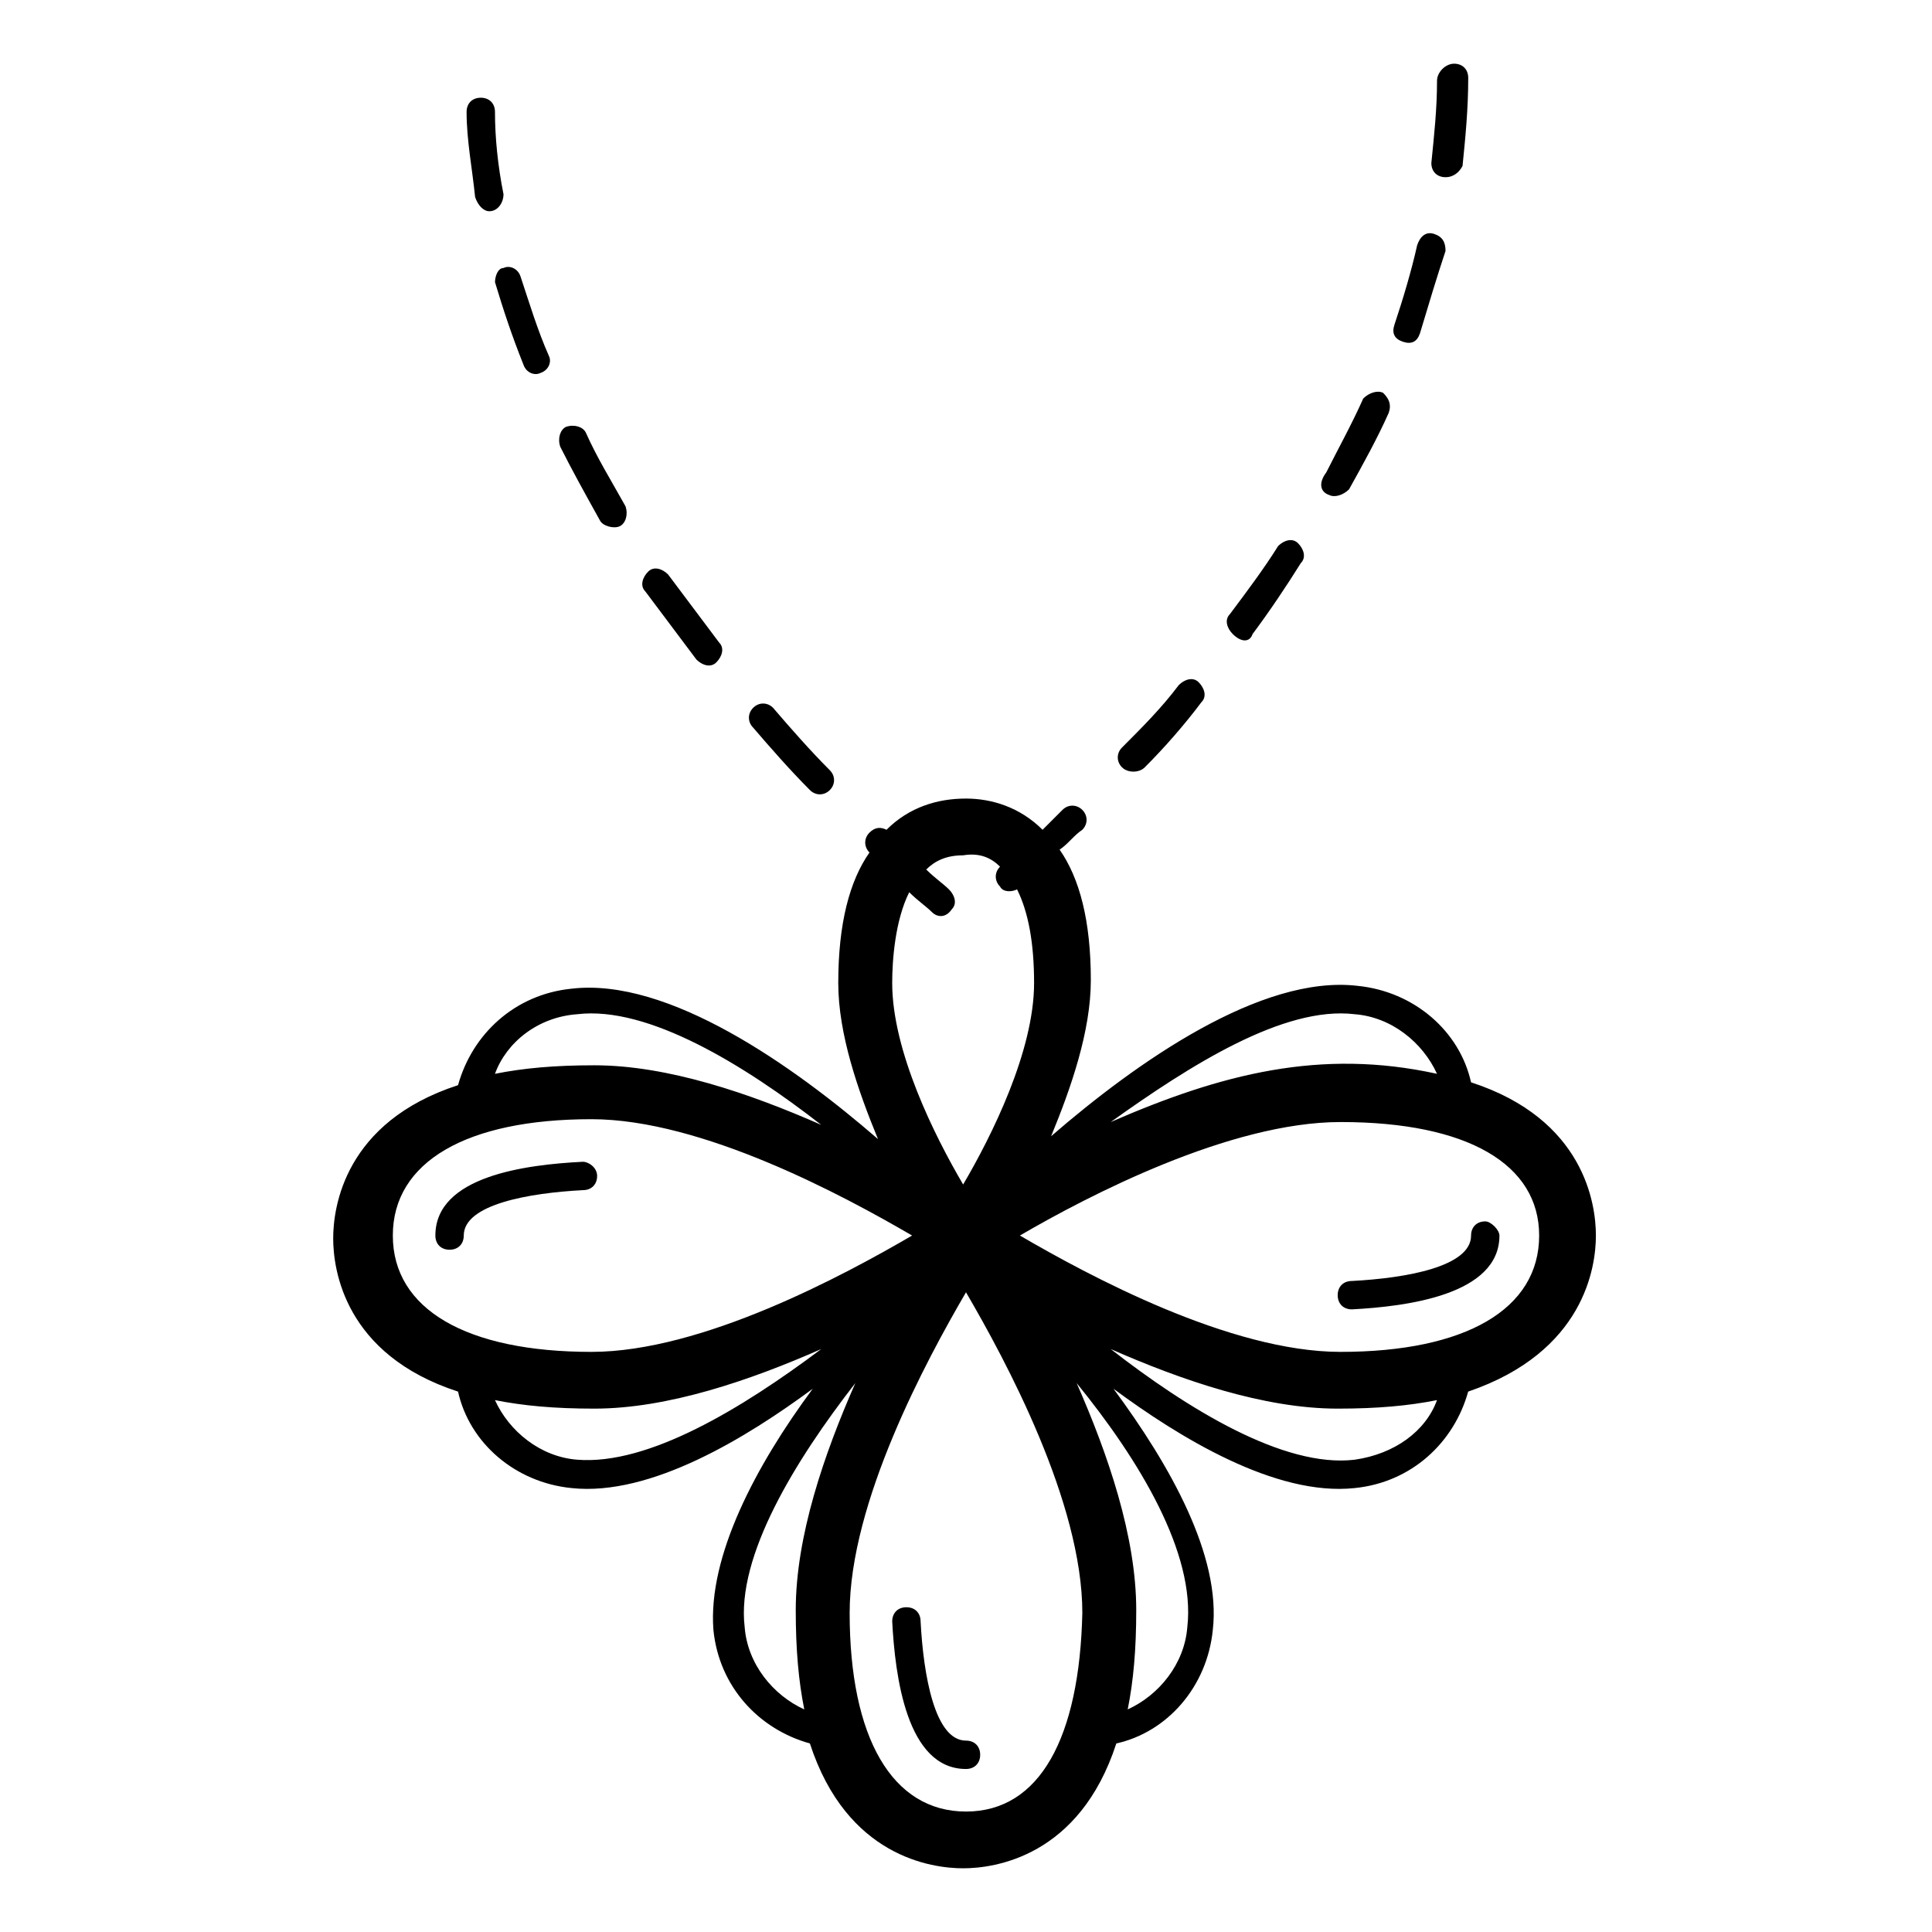 <?xml version="1.0" encoding="UTF-8"?>
<!-- Uploaded to: ICON Repo, www.iconrepo.com, Generator: ICON Repo Mixer Tools -->
<svg fill="#000000" width="800px" height="800px" version="1.1" viewBox="144 144 512 512" xmlns="http://www.w3.org/2000/svg">
 <g>
  <path d="m298.48 451.88c-15.039 0.754-39.102 3.762-39.102 19.551 0 2.258 1.504 3.762 3.762 3.762 2.258 0 3.762-1.504 3.762-3.762 0-8.273 17.297-11.281 31.582-12.031 2.258 0 3.762-1.504 3.762-3.762-0.004-2.254-2.262-3.758-3.766-3.758z"/>
  <path d="m400 605.28c-8.273 0-11.281-17.297-12.031-31.582 0-2.258-1.504-3.762-3.762-3.762-2.258 0-3.762 1.504-3.762 3.762 0.754 14.289 3.762 39.102 19.551 39.102 2.258 0 3.762-1.504 3.762-3.762 0-2.254-1.504-3.758-3.758-3.758z"/>
  <path d="m566.93 471.43c0-8.273-3.008-30.832-33.086-40.605-3.008-13.535-15.039-24.062-30.078-25.566-25.566-3.008-58.652 20.305-81.211 39.855 5.266-12.785 10.527-27.824 10.527-41.359 0-15.793-3.008-27.07-8.273-34.59 2.258-1.504 3.762-3.762 6.016-5.266 1.504-1.504 1.504-3.762 0-5.266-1.504-1.504-3.762-1.504-5.266 0l-5.266 5.266c-6.016-6.016-13.535-8.273-20.305-8.273-7.519 0-15.039 2.258-21.055 8.273-1.504-0.754-3.008-0.754-4.512 0.754-1.504 1.504-1.504 3.762 0 5.266-5.266 7.519-8.273 18.801-8.273 34.59 0 13.535 5.266 28.574 10.527 41.359-22.559-19.551-55.645-42.863-81.211-39.855-15.039 1.504-26.32 12.031-30.078 25.566-30.078 9.777-33.086 32.336-33.086 40.605 0 8.273 3.008 30.832 33.086 40.605 3.008 13.535 15.039 24.062 30.078 25.566 21.055 2.258 46.621-13.535 63.918-26.32-15.039 20.305-27.824 44.367-26.32 63.918 1.504 15.039 12.031 26.32 25.566 30.078 9.777 30.078 32.336 33.086 40.605 33.086 8.273 0 30.832-3.008 40.605-33.086 13.535-3.008 24.062-15.039 25.566-30.078 2.258-19.551-11.281-43.613-26.32-63.918 17.297 12.785 42.863 28.574 63.918 26.32 15.039-1.504 26.32-12.031 30.078-25.566 30.84-10.527 33.848-33.086 33.848-41.359zm-63.918-58.652c9.777 0.754 18.047 7.519 21.809 15.793-30.832-6.769-57.148 0-86.477 12.785 21.055-15.043 45.871-30.832 64.668-28.578zm-93.992-39.102c-1.504 1.504-1.504 3.762 0 5.266 0.754 1.504 3.008 1.504 4.512 0.754 3.008 6.016 4.512 14.289 4.512 24.816 0 18.047-11.281 40.605-18.801 53.391-7.519-12.785-18.801-35.344-18.801-53.391 0-6.016 0.754-16.543 4.512-24.062 2.258 2.258 4.512 3.762 6.016 5.266s3.762 1.504 5.266-0.754c1.504-1.504 0.754-3.762-0.754-5.266-1.504-1.504-3.762-3.008-6.016-5.266 2.258-2.258 5.266-3.762 9.777-3.762 4.512-0.75 7.519 0.754 9.777 3.008zm-112.04 39.102c18.801-2.258 44.367 13.535 64.668 29.328-18.801-8.273-40.605-15.793-60.156-15.793-10.527 0-18.801 0.754-26.32 2.258 3.012-8.273 11.281-15.039 21.809-15.793zm-48.875 58.652c0-19.551 19.551-30.832 52.637-30.832 29.328 0 66.926 20.305 84.973 30.832-18.047 10.527-55.645 30.832-84.973 30.832-33.086 0-52.637-11.281-52.637-30.832zm48.875 59.406c-9.777-0.754-18.047-7.519-21.809-15.793 7.519 1.504 15.793 2.258 26.32 2.258 19.551 0 41.359-7.519 60.156-15.793-21.055 15.793-45.867 30.832-64.668 29.328zm44.367 44.363c-2.258-18.801 13.535-44.367 29.328-64.668-8.273 18.801-15.793 40.605-15.793 60.156 0 10.527 0.754 18.801 2.258 26.32-8.273-3.762-15.043-12.031-15.793-21.809zm58.652 48.879c-19.551 0-30.832-19.551-30.832-52.637 0-29.328 20.305-66.926 30.832-84.973 10.527 18.047 30.832 55.645 30.832 84.973-0.754 33.086-11.281 52.637-30.832 52.637zm58.652-48.879c-0.754 9.777-7.519 18.047-15.793 21.809 1.504-7.519 2.258-15.793 2.258-26.32 0-19.551-7.519-41.359-15.793-60.156 16.543 20.305 31.582 45.117 29.328 64.668zm44.363-44.363c-18.801 2.258-44.367-13.535-64.668-29.328 18.801 8.273 40.605 15.793 60.156 15.793 10.527 0 18.801-0.754 26.32-2.258-3.008 8.273-11.281 14.289-21.809 15.793zm-3.758-28.574c-29.328 0-66.926-20.305-84.973-30.832 18.047-10.527 55.645-30.078 84.973-30.078 33.84 0 52.637 11.281 52.637 30.078 0 19.551-19.551 30.832-52.637 30.832z"/>
  <path d="m537.61 467.68c-2.258 0-3.762 1.504-3.762 3.762 0 8.273-17.297 11.281-31.582 12.031-2.258 0-3.762 1.504-3.762 3.762 0 2.258 1.504 3.762 3.762 3.762 14.289-0.754 39.102-3.762 39.102-19.551 0.004-1.512-2.254-3.766-3.758-3.766z"/>
  <path d="m475.95 312.02c4.512-6.016 9.023-12.785 12.785-18.801 1.504-1.504 0.754-3.762-0.754-5.266-1.504-1.504-3.762-0.754-5.266 0.754-3.762 6.016-8.273 12.031-12.785 18.047-1.504 1.504-0.754 3.762 0.754 5.266 2.258 2.258 4.516 2.258 5.266 0z"/>
  <path d="m447.37 347.36c5.266-5.266 10.527-11.281 15.039-17.297 1.504-1.504 0.754-3.762-0.754-5.266-1.504-1.504-3.762-0.754-5.266 0.754-4.512 6.016-9.777 11.281-15.039 16.543-1.504 1.504-1.504 3.762 0 5.266 1.508 1.504 4.516 1.504 6.019 0z"/>
  <path d="m496.25 275.18c1.504 0.754 3.762 0 5.266-1.504 3.762-6.769 7.519-13.535 10.527-20.305 0.754-2.258 0-3.762-1.504-5.266-1.504-0.754-3.762 0-5.266 1.504-3.008 6.769-6.769 13.535-9.777 19.551-2.254 3.012-1.504 5.266 0.754 6.019z"/>
  <path d="m515.8 234.57c2.258 0.754 3.762 0 4.512-2.258 2.258-7.519 4.512-15.039 6.769-21.809-0.004-2.254-0.754-3.758-3.012-4.508-2.258-0.754-3.762 0.754-4.512 3.008-1.504 6.769-3.762 14.289-6.016 21.055-0.75 2.254 0 3.758 2.258 4.512z"/>
  <path d="m527.08 190.96c2.258 0 3.762-1.504 4.512-3.008 0.754-7.519 1.504-15.039 1.504-23.312 0-2.258-1.504-3.762-3.762-3.762-2.254 0.004-4.508 2.258-4.508 4.516 0 7.519-0.754 14.289-1.504 21.809 0 2.254 1.504 3.758 3.758 3.758z"/>
  <path d="m273.67 199.98c2.258 0 3.762-2.258 3.762-4.512-1.504-7.519-2.258-15.039-2.258-21.809 0-2.258-1.504-3.762-3.762-3.762-2.258 0-3.762 1.504-3.762 3.762 0 7.519 1.504 15.039 2.258 22.559 0.754 2.258 2.258 3.762 3.762 3.762z"/>
  <path d="m275.18 218.78c2.258 7.519 4.512 14.289 7.519 21.809 0.754 2.258 3.008 3.008 4.512 2.258 2.258-0.754 3.008-3.008 2.258-4.512-3.008-6.769-5.266-14.289-7.519-21.055-0.754-2.258-3.008-3.008-4.512-2.258-1.508 0-2.258 2.254-2.258 3.758z"/>
  <path d="m358.64 353.38c1.504 1.504 3.762 1.504 5.266 0s1.504-3.762 0-5.266c-5.266-5.266-10.527-11.281-15.039-16.543-1.504-1.504-3.762-1.504-5.266 0-1.504 1.504-1.504 3.762 0 5.266 4.512 5.262 9.777 11.277 15.039 16.543z"/>
  <path d="m303 281.94c0.754 1.504 3.762 2.258 5.266 1.504 1.504-0.754 2.258-3.008 1.504-5.266-3.762-6.769-7.519-12.785-10.527-19.551-0.754-1.504-3.008-2.258-5.266-1.504-1.504 0.754-2.258 3.008-1.504 5.266 3.008 6.016 6.769 12.785 10.527 19.551z"/>
  <path d="m328.56 318.79c1.504 1.504 3.762 2.258 5.266 0.754 1.504-1.504 2.258-3.762 0.754-5.266-4.512-6.016-9.023-12.031-13.535-18.047-1.504-1.504-3.762-2.258-5.266-0.754-1.504 1.504-2.258 3.762-0.754 5.266 4.512 6.016 9.023 12.031 13.535 18.047z"/>
 </g>
</svg>